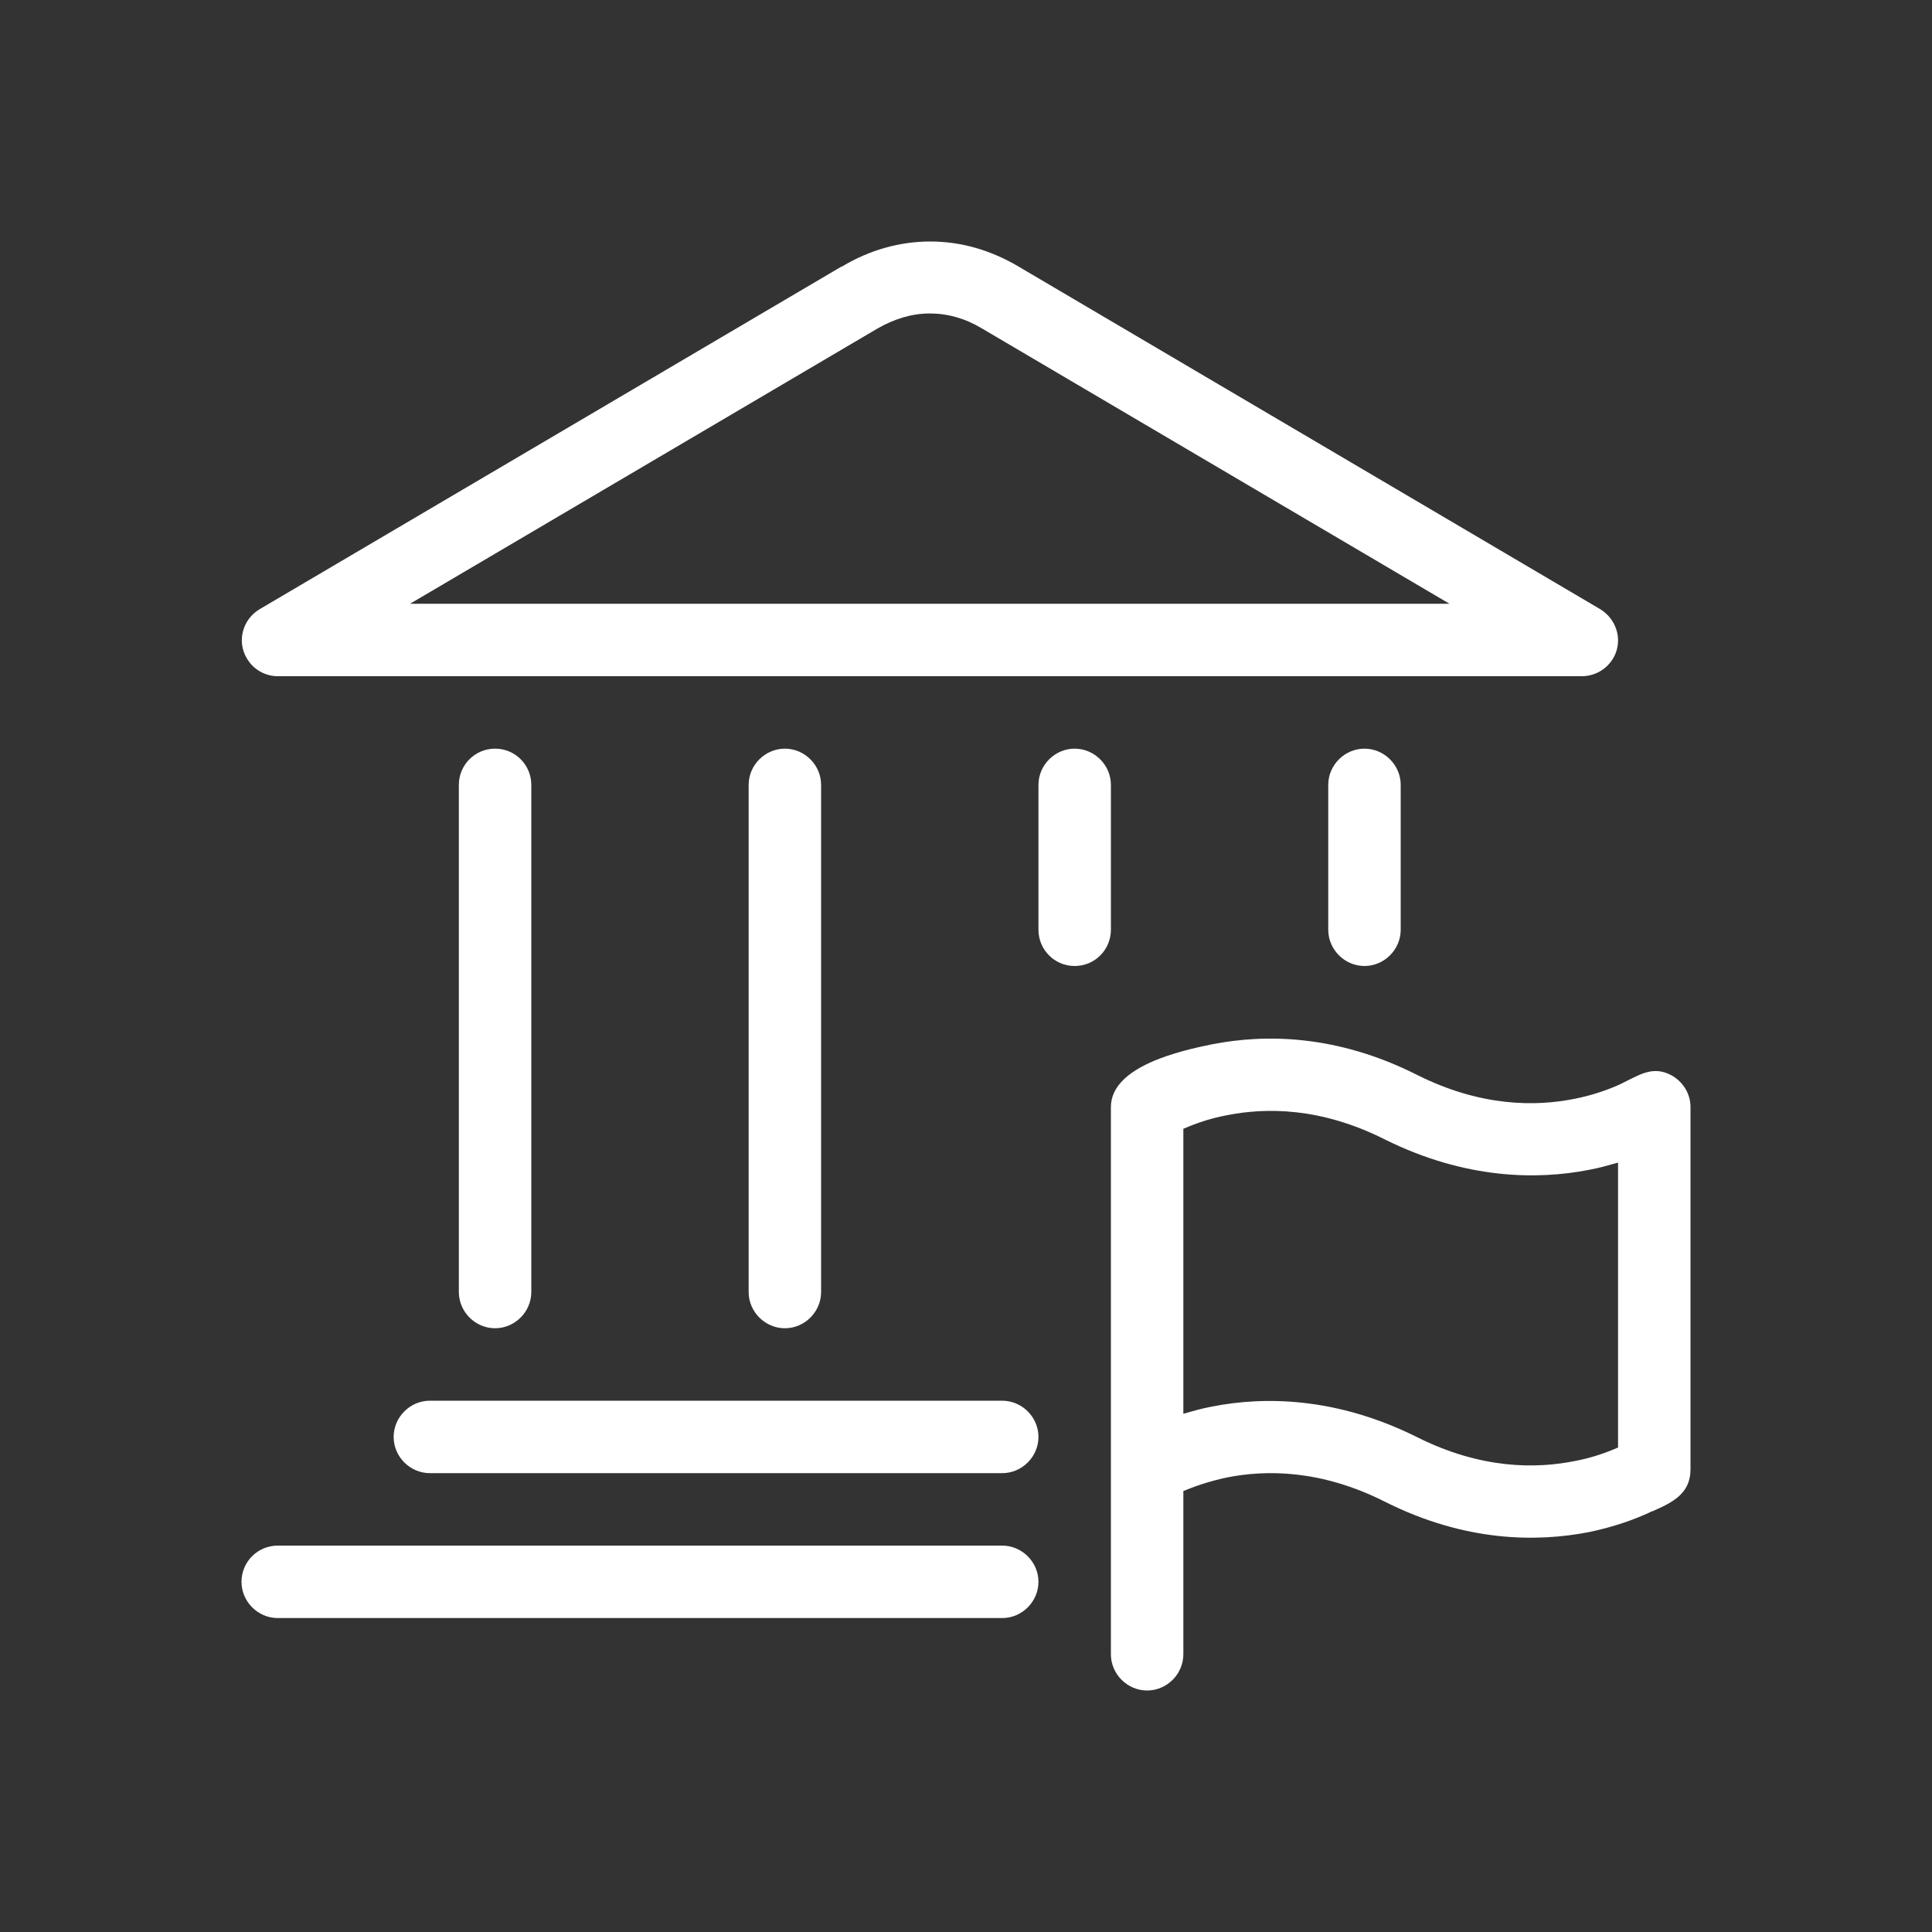 <?xml version="1.0" encoding="UTF-8"?><svg id="Layer_1" xmlns="http://www.w3.org/2000/svg" viewBox="0 0 40 40"><rect x="0" y="0" width="40" height="40" fill="#333333" stroke="none"/><defs><style>.cls-1{fill:#fff;fill-rule:evenodd;}</style></defs><path class="cls-1" d="M24.5,29.27v-5.9c.21-.09.52-.21.9-.28.8-.16,1.94-.17,3.27.5,1.67.83,3.16.84,4.23.63.22-.04.42-.1.6-.15v5.9c-.21.09-.52.21-.9.28-.8.16-1.94.17-3.27-.5-1.67-.83-3.16-.84-4.23-.63-.22.04-.42.1-.6.15ZM23,34.25v-11.33c0-.85,1.46-1.17,2.1-1.3,1.08-.21,2.56-.21,4.23.63,1.33.67,2.47.66,3.27.5.4-.08.72-.2.94-.3.06-.03.12-.06.18-.09.28-.14.54-.28.88-.1.24.13.4.38.4.66v7.5c0,.51-.38.69-.79.87-.02,0-.03.01-.05.02-.3.14-.73.3-1.26.41-1.08.21-2.56.21-4.23-.63-1.33-.67-2.47-.66-3.27-.5-.38.08-.68.19-.9.28v3.38c0,.41-.34.75-.75.75s-.75-.34-.75-.75ZM8.9,30.5c-.41,0-.75-.34-.75-.75s.34-.75.75-.75h11.85c.41,0,.75.34.75.75s-.34.75-.75.75h-11.85ZM11,16.25c0-.41-.33-.75-.75-.75s-.75.34-.75.75v10.5c0,.41.34.75.75.75s.75-.34.75-.75v-10.5ZM16.25,15.5c.41,0,.75.34.75.75v10.5c0,.41-.34.75-.75.75s-.75-.34-.75-.75v-10.5c0-.41.34-.75.75-.75ZM23,16.25c0-.41-.34-.75-.75-.75s-.75.34-.75.75v3c0,.41.33.75.75.75s.75-.34.75-.75v-3ZM28.25,15.5c.41,0,.75.34.75.75v3c0,.41-.34.75-.75.75s-.75-.34-.75-.75v-3c0-.41.34-.75.75-.75ZM5,32.75c0,.41.34.75.75.75h15c.41,0,.75-.34.75-.75s-.34-.75-.75-.75H5.75c-.41,0-.75.33-.75.75ZM8.49,12.5l9.68-5.7c.35-.2.71-.31,1.08-.31s.73.1,1.08.31l9.68,5.7c-3.58,0-7.17,0-10.76,0-3.59,0-7.17,0-10.76,0ZM17.42,5.52l-12.04,7.09c-.36.21-.48.67-.27,1.02.14.24.39.37.64.37h27c.41,0,.75-.33.75-.74,0-.28-.16-.53-.39-.66l-12.02-7.08c-.59-.35-1.21-.52-1.83-.52s-1.25.17-1.83.52Z"/></svg>